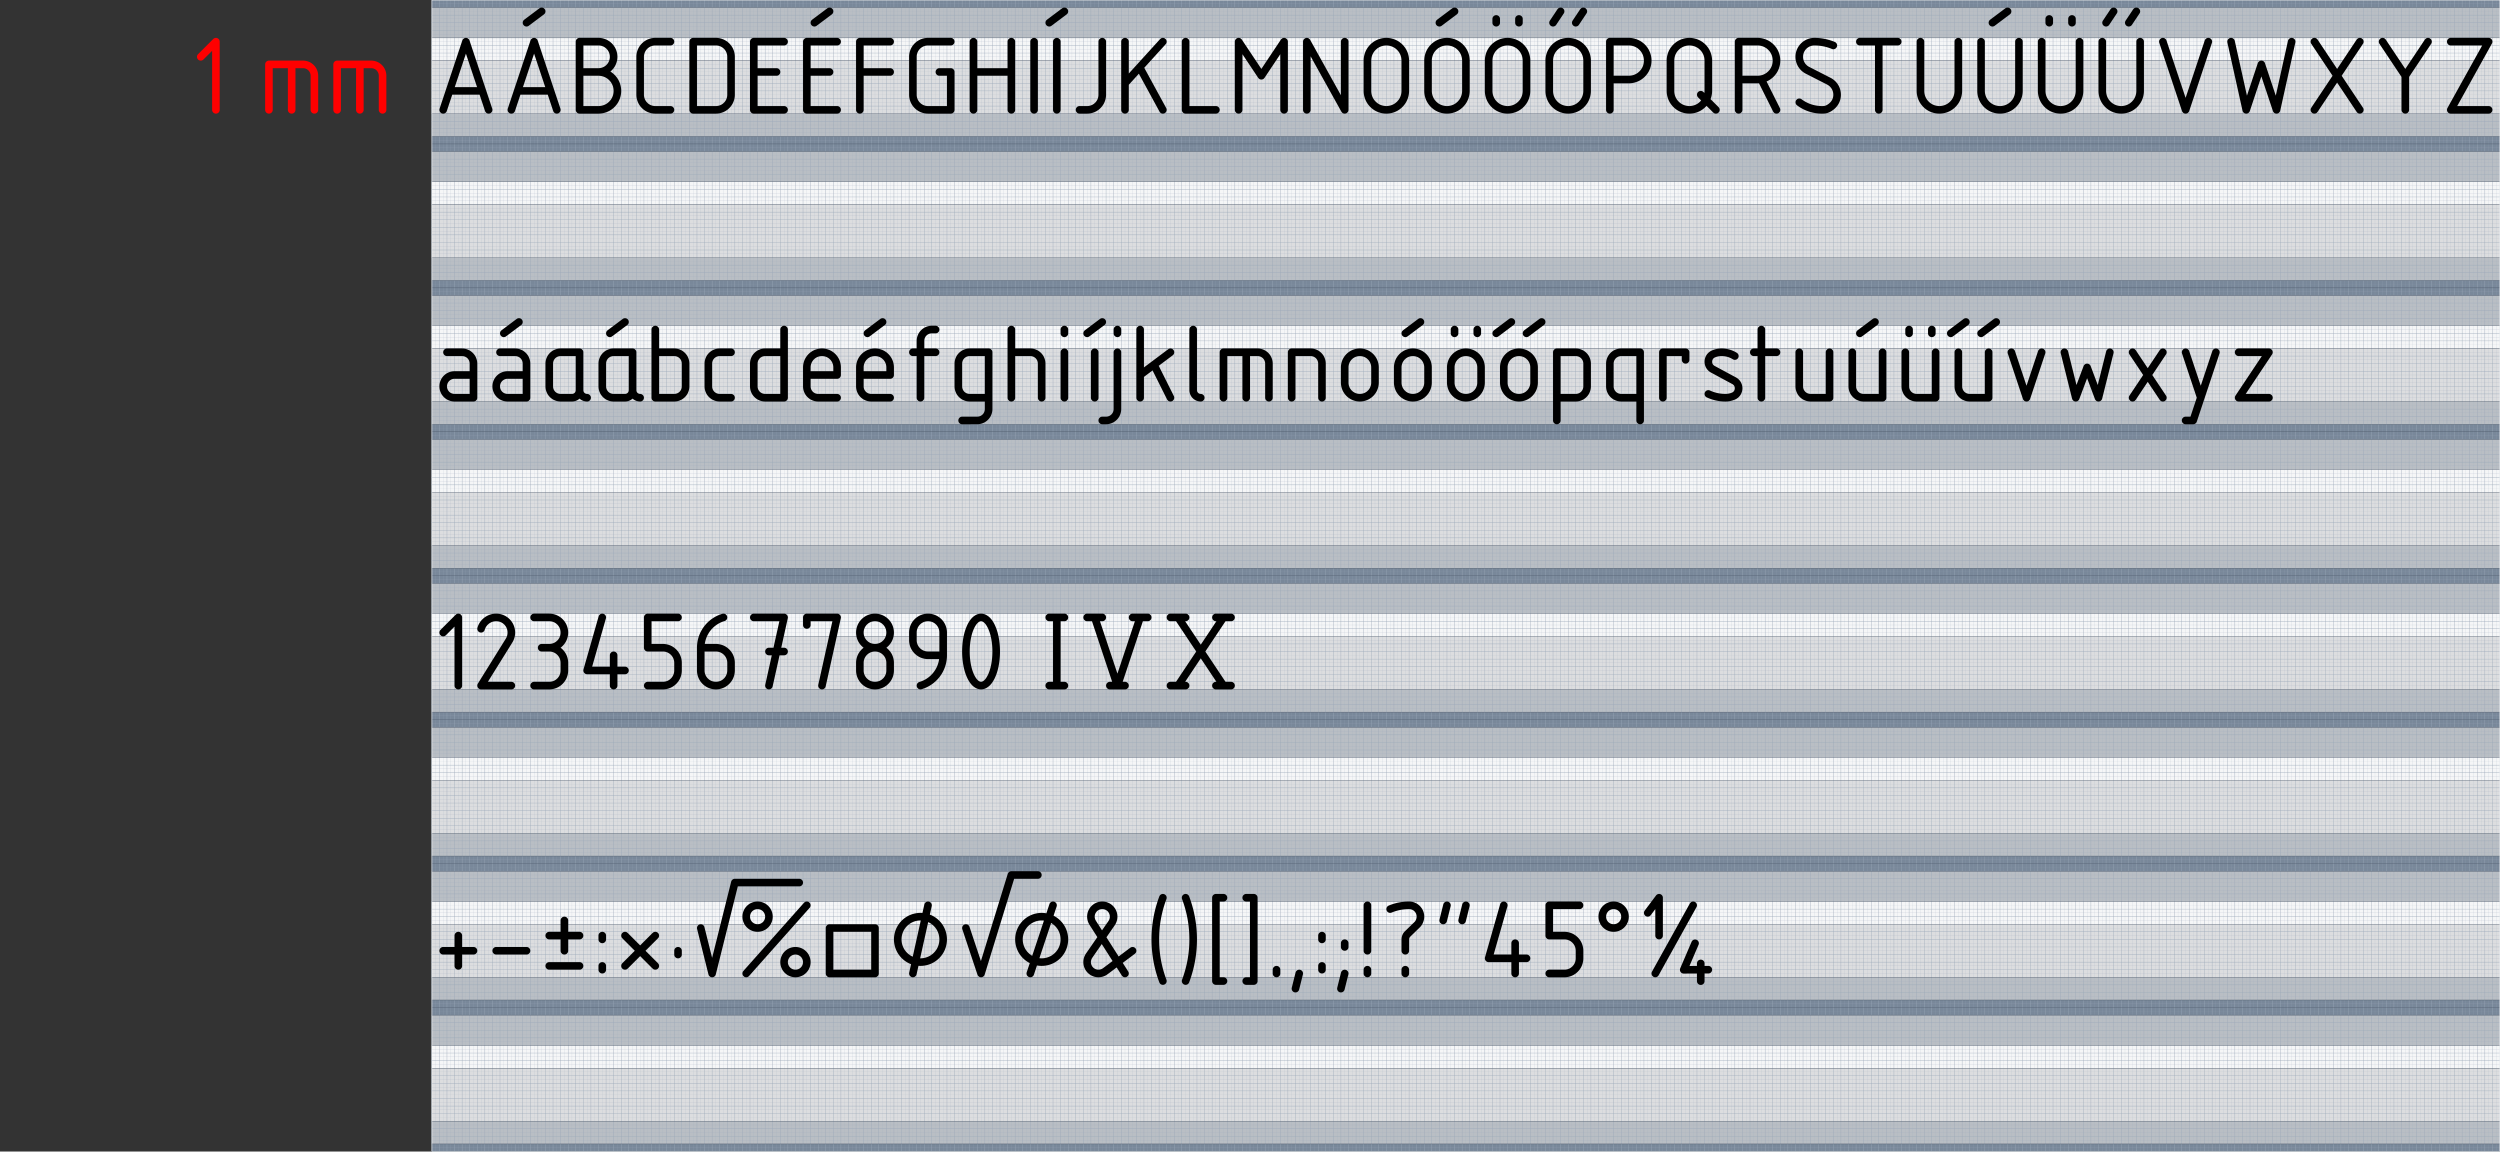 <?xml version="1.0"?>
<svg xmlns="http://www.w3.org/2000/svg" width="1169.291" height="538.583" viewBox="0 0 1169.291 538.583">
  <rect x="0" y="0" width="1169.291" height="538.583" fill="#333333" stroke="none"/>
  <defs>
    <clipPath clipPathUnits="userSpaceOnUse" id="a">
      <path style="marker:none" d="M0-9719.289l19346.457-.003V1052.362H0z" color="#000" fill="#79889a" stroke-width="0" overflow="visible"/>
    </clipPath>
  </defs>
  <g clip-path="url(#a)" transform="matrix(.05 0 0 .05 201.968 485.965)">
    <path d="M0-9719.289l19346.457-.003V1052.362H0z" style="marker:none" color="#000" fill="#79889a" stroke="#fff" stroke-width="35.433" overflow="visible"/>
    <g color="#000">
      <g fill="#79889a">
        <path d="M19346.457 1052.362H0V-294.094h19346.457zM19346.457-8372.833H0v-1346.456h19346.457zM19346.457-7026.377H0v-1346.456h19346.457zM19346.457-5679.921H0v-1346.456h19346.457zM19346.457-4333.465H0v-1346.456h19346.457zM19346.457-2987.01H0v-1346.455h19346.457zM19346.457-1640.55H0v-1346.455h19346.457zM19346.457-294.094H0v-1346.455h19346.457z" style="marker:none" overflow="visible"/>
      </g>
      <g style="marker:none" fill="#b9bec4" stroke-width="3.543">
        <path d="M19346.457 981.497H0V-223.228h19346.457zM19346.457-8443.698H0v-1204.725h19346.457zM19346.457-7097.242H0v-1204.725h19346.457zM19346.457-5750.786H0v-1204.725h19346.457zM19346.457-4404.33H0v-1204.725h19346.457zM19346.457-3057.874H0V-4262.6h19346.457zM19346.457-1711.414H0V-2916.14h19346.457zM19346.457-364.958H0v-1204.726h19346.457z" style="marker:none" overflow="visible"/>
      </g>
      <g fill="#f5f6f7">
        <path d="M19346.457 272.834L0 272.835V60.237l19346.457-.001zM19346.457-9152.36H0v-212.598h19346.457zM19346.457-7805.905H0v-212.597l19346.457-.001zM19346.457-6459.45L0-6459.447v-212.598l19346.457-.001zM19346.457-5112.993H0v-212.597l19346.457-.001zM19346.457-3766.538L0-3766.537v-212.598h19346.457zM19346.457-2420.077H0v-212.597l19346.457-.001zM19346.457-1073.622L0-1073.62v-212.598h19346.457z" style="marker:none" overflow="visible"/>
      </g>
      <g fill="#dcdddf">
        <path style="marker:none" d="M19346.457 768.897H0V272.836l19346.457-.001zM19346.457-8656.298H0v-496.062h19346.457zM19346.457-7309.842H0v-496.062l19346.457-.001zM19346.457-5963.387L0-5963.385v-496.063l19346.457-.001zM19346.457-4616.93H0v-496.062l19346.457-.001zM19346.457-3270.475L0-3270.474v-496.063h19346.457zM19346.457-1924.015L0-1924.014v-496.062l19346.457-.001zM19346.457-577.559L0-577.558v-496.063h19346.457z" overflow="visible"/>
      </g>
    </g>
    <g fill="none" stroke-linecap="round" stroke-linejoin="round">
      <g style="marker:none" color="#000" stroke="#9aa8b8" stroke-width="1.063">
        <g style="marker:none">
          <path d="M35.433 1052.362l-.002-10771.65M106.3 1052.362l-.003-10771.65M177.165 1052.362l-.002-10771.65M248.032 1052.362l-.002-10771.65M318.898 1052.362l-.002-10771.65M389.764 1052.362l-.002-10771.65M460.63 1052.362l-.002-10771.65M531.496 1052.362l-.002-10771.65M602.362 1052.362l-.002-10771.65M673.228 1052.362l-.002-10771.65M744.094 1052.362l-.002-10771.65M814.961 1052.362l-.002-10771.65M885.827 1052.362l-.002-10771.65M956.693 1052.362l-.002-10771.65M1027.56 1052.362l-.003-10771.65M1098.426 1052.362l-.002-10771.65M1169.292 1052.362l-.002-10771.65M1240.158 1052.362l-.002-10771.65M1311.024 1052.362l-.002-10771.65M1381.891 1052.362l-.002-10771.65M1452.757 1052.362l-.002-10771.65M1523.623 1052.362l-.002-10771.65M1594.49 1052.362l-.003-10771.65M1665.355 1052.362l-.002-10771.65M1736.221 1052.362l-.002-10771.65M1807.087 1052.362l-.002-10771.65M1877.953 1052.362l-.002-10771.65M1948.82 1052.362l-.002-10771.65M2019.686 1052.362l-.002-10771.65M2090.552 1052.362l-.002-10771.65M2161.418 1052.362l-.002-10771.65M2232.284 1052.362l-.002-10771.65M2303.15 1052.362l-.002-10771.65M2374.016 1052.362l-.002-10771.65M2444.882 1052.362l-.002-10771.65M2515.75 1052.362l-.003-10771.65M2586.615 1052.362l-.002-10771.65M2657.481 1052.362l-.002-10771.65M2728.347 1052.362l-.002-10771.65M2799.213 1052.362l-.002-10771.65M2870.08 1052.362l-.003-10771.65M2940.945 1052.362l-.002-10771.65M3011.811 1052.362l-.002-10771.65M3082.678 1052.362l-.002-10771.65M3153.544 1052.362l-.002-10771.65M3224.41 1052.362l-.002-10771.65M3295.276 1052.362l-.002-10771.65M3366.143 1052.362l-.002-10771.65M3437.01 1052.362l-.003-10771.65M3507.875 1052.362l-.002-10771.65M3578.741 1052.362l-.002-10771.65M3649.608 1052.362l-.002-10771.65M3720.474 1052.362l-.002-10771.65M3791.34 1052.362l-.002-10771.65M3862.206 1052.362l-.002-10771.65M3933.072 1052.362l-.002-10771.65M4003.938 1052.362l-.002-10771.65M4074.804 1052.362l-.002-10771.65M4145.67 1052.362l-.002-10771.65M4216.537 1052.362l-.002-10771.65M4287.403 1052.362l-.002-10771.65M4358.27 1052.362l-.003-10771.65M4429.135 1052.362l-.002-10771.65M4500.001 1052.362L4500-9719.288M4570.867 1052.362l-.002-10771.65M4641.733 1052.362l-.002-10771.65M4712.6 1052.362l-.003-10771.65M4783.466 1052.362l-.002-10771.65M4854.332 1052.362l-.002-10771.65M4925.198 1052.362l-.002-10771.65M4996.064 1052.362l-.002-10771.65M5066.93 1052.362l-.002-10771.65M5137.796 1052.362l-.002-10771.65M5208.662 1052.362l-.002-10771.65M5279.528 1052.362l-.002-10771.65M5350.395 1052.362l-.002-10771.65M5421.261 1052.362l-.002-10771.65M5492.127 1052.362l-.002-10771.65M5562.993 1052.362l-.002-10771.65M5633.86 1052.362l-.002-10771.65M5704.726 1052.362l-.002-10771.65M5775.592 1052.362l-.002-10771.65M5846.458 1052.362l-.002-10771.65M5917.325 1052.362l-.002-10771.65M5988.191 1052.362l-.002-10771.65M6059.057 1052.362l-.002-10771.65M6129.923 1052.362l-.002-10771.65M6200.79 1052.362l-.003-10771.65M6271.655 1052.362l-.002-10771.65M6342.521 1052.362l-.002-10771.65M6413.387 1052.362l-.002-10771.65M6484.254 1052.362l-.002-10771.65M6555.12 1052.362l-.002-10771.65M6625.986 1052.362l-.002-10771.65M6696.852 1052.362l-.002-10771.65M6767.718 1052.362l-.002-10771.65M6838.584 1052.362l-.002-10771.65M6909.45 1052.362l-.002-10771.65M6980.316 1052.362l-.002-10771.65M7051.183 1052.362l-.002-10771.65M7122.05 1052.362l-.003-10771.65M7192.915 1052.362l-.002-10771.65M7263.781 1052.362l-.002-10771.65M7334.647 1052.362l-.002-10771.65M7405.513 1052.362l-.002-10771.65M7476.38 1052.362l-.003-10771.65M7547.245 1052.362l-.002-10771.65M7618.112 1052.362l-.002-10771.65M7688.978 1052.362l-.002-10771.65M7759.844 1052.362l-.002-10771.65M7830.71 1052.362l-.002-10771.65M7901.577 1052.362l-.002-10771.65M7972.443 1052.362l-.002-10771.65M8043.31 1052.362l-.003-10771.65M8114.175 1052.362l-.002-10771.65M8185.042 1052.362l-.002-10771.65M8255.908 1052.362l-.002-10771.65M8326.774 1052.362l-.002-10771.65M8397.64 1052.362l-.002-10771.65M8468.506 1052.362l-.002-10771.65M8539.372 1052.362l-.002-10771.65M8610.238 1052.362l-.002-10771.65M8681.104 1052.362l-.002-10771.65M8751.971 1052.362l-.002-10771.65M8822.837 1052.362l-.002-10771.65M8893.703 1052.362l-.002-10771.65M8964.57 1052.362l-.003-10771.65M9035.436 1052.362l-.002-10771.65M9106.302 1052.362l-.002-10771.65M9177.168 1052.362l-.002-10771.65M9248.034 1052.362l-.002-10771.65M9318.901 1052.362l-.002-10771.65M9389.767 1052.362l-.002-10771.65M9460.633 1052.362l-.002-10771.65M9531.5 1052.362l-.003-10771.65M9602.365 1052.362l-.002-10771.65M9673.231 1052.362l-.002-10771.65M9744.097 1052.362l-.002-10771.65M9814.963 1052.362l-.002-10771.65M9885.83 1052.362l-.002-10771.65M9956.696 1052.362l-.002-10771.65M10027.562 1052.362l-.002-10771.65M10098.428 1052.362l-.002-10771.65M10169.295 1052.362l-.002-10771.65M10240.161 1052.362l-.002-10771.65M10311.027 1052.362l-.002-10771.65M10381.893 1052.362l-.002-10771.65M10452.76 1052.362l-.002-10771.65M10523.626 1052.362l-.002-10771.65M10594.492 1052.362l-.002-10771.65M10665.358 1052.362l-.002-10771.65M10736.224 1052.362l-.002-10771.65M10807.09 1052.362l-.002-10771.65M10877.956 1052.362l-.002-10771.65M10948.822 1052.362l-.002-10771.65M11019.69 1052.362l-.003-10771.65M11090.555 1052.362l-.002-10771.65M11161.421 1052.362l-.002-10771.65M11232.287 1052.362l-.002-10771.65M11303.153 1052.362l-.002-10771.65M11374.02 1052.362l-.003-10771.65M11444.885 1052.362l-.002-10771.65M11515.751 1052.362l-.002-10771.65M11586.618 1052.362l-.002-10771.65M11657.484 1052.362l-.002-10771.65M11728.35 1052.362l-.002-10771.65M11799.216 1052.362l-.002-10771.65M11870.082 1052.362l-.002-10771.65M11940.948 1052.362l-.002-10771.65M12011.814 1052.362l-.002-10771.65M12082.68 1052.362l-.002-10771.65M12153.547 1052.362l-.002-10771.65M12224.41 1052.362l-.002-10771.65M12295.275 1052.362l-.001-10771.65M12366.141 1052.362l-.001-10771.65M12437.008 1052.362l-.001-10771.65M12507.874 1052.362l-.001-10771.65M12578.74 1052.362l-.001-10771.65M12649.606 1052.362l-.001-10771.65M12720.472 1052.362l-.001-10771.65M12791.338 1052.362l-.001-10771.65M12862.204 1052.362l-.001-10771.65M12933.07 1052.362l-.001-10771.65M13003.937 1052.362l-.001-10771.65M13074.803 1052.362l-.001-10771.65M13145.67 1052.362l-.002-10771.65M13216.535 1052.362l-.001-10771.65M13287.402 1052.362l-.001-10771.65M13358.268 1052.362l-.001-10771.65M13429.134 1052.362l-.001-10771.65M13500 1052.362l-.001-10771.65M13570.867 1052.362l-.001-10771.65M13641.733 1052.362l-.001-10771.65M13712.6 1052.362l-.002-10771.65M13783.465 1052.362l-.001-10771.65M13854.331 1052.362l-.001-10771.65M13925.197 1052.362l-.001-10771.65M13996.063 1052.362l-.001-10771.65M14066.93 1052.362l-.002-10771.65M14137.796 1052.362l-.001-10771.65M14208.662 1052.362l-.001-10771.65M14279.528 1052.362l-.001-10771.65M14350.394 1052.362l-.001-10771.65M14421.26 1052.362l-.001-10771.65M14492.126 1052.362l-.001-10771.65M14562.992 1052.362l-.001-10771.65M14633.858 1052.362l-.001-10771.65M14704.725 1052.362l-.001-10771.65M14775.591 1052.362l-.001-10771.65M14846.457 1052.362l-.001-10771.65M14917.323 1052.362l-.001-10771.65M14988.19 1052.362l-.002-10771.65M15059.055 1052.362l-.001-10771.65M15129.921 1052.362l-.001-10771.65M15200.787 1052.362l-.001-10771.65M15271.654 1052.362l-.001-10771.65M15342.52 1052.362l-.001-10771.65M15413.386 1052.362l-.001-10771.65M15484.252 1052.362l-.001-10771.65M15555.12 1052.362l-.002-10771.65M15625.985 1052.362l-.001-10771.65M15696.851 1052.362l-.001-10771.65M15767.717 1052.362l-.001-10771.65M15838.584 1052.362l-.001-10771.65M15909.45 1052.362l-.001-10771.65M15980.316 1052.362l-.001-10771.65M16051.182 1052.362l-.001-10771.65M16122.048 1052.362l-.001-10771.65M16192.914 1052.362l-.001-10771.65M16263.78 1052.362l-.001-10771.65M16334.646 1052.362l-.001-10771.65M16405.513 1052.362l-.001-10771.65M16476.38 1052.362l-.002-10771.65M16547.245 1052.362l-.001-10771.65M16618.111 1052.362l-.001-10771.65M16688.977 1052.362l-.001-10771.65M16759.843 1052.362l-.001-10771.65M16830.71 1052.362l-.002-10771.65M16901.575 1052.362l-.001-10771.65M16972.442 1052.362l-.001-10771.65M17043.308 1052.362l-.001-10771.65M17114.174 1052.362l-.001-10771.65M17185.04 1052.362l-.001-10771.65M17255.906 1052.362l-.001-10771.65M17326.772 1052.362l-.001-10771.65M17397.638 1052.362l-.001-10771.65M17468.504 1052.362l-.001-10771.65M17539.371 1052.362l-.001-10771.65M17610.237 1052.362l-.001-10771.65M17681.103 1052.362l-.001-10771.65M17751.97 1052.362l-.002-10771.65M17822.836 1052.362l-.001-10771.65M17893.702 1052.362l-.001-10771.65M17964.568 1052.362l-.001-10771.65M18035.434 1052.362l-.001-10771.65M18106.301 1052.362l-.001-10771.65M18177.167 1052.362l-.001-10771.65M18248.033 1052.362l-.001-10771.65M18318.9 1052.362l-.002-10771.65M18389.765 1052.362l-.001-10771.65M18460.631 1052.362l-.001-10771.65M18531.497 1052.362l-.001-10771.65M18602.363 1052.362l-.001-10771.65M18673.23 1052.362l-.001-10771.65M18744.096 1052.362l-.001-10771.65M18814.962 1052.362l-.001-10771.65M18885.828 1052.362l-.001-10771.65M18956.694 1052.362l-.001-10771.65M19027.56 1052.362l-.001-10771.65M19098.426 1052.362l-.001-10771.65M19169.292 1052.362l-.001-10771.65M19240.16 1052.362l-.002-10771.65M19311.025 1052.362l-.001-10771.65" style="marker:none" overflow="visible"/>
        </g>
        <g style="marker:none" stroke-width="3.543">
          <path d="M0 1052.362l-.002-10771.65M70.866 1052.362l-.002-10771.65M141.732 1052.362l-.002-10771.65M212.598 1052.362l-.002-10771.65M283.465 1052.362l-.002-10771.65M354.331 1052.362l-.002-10771.65M425.197 1052.362l-.002-10771.65M496.063 1052.362l-.002-10771.65M566.93 1052.362l-.003-10771.65M637.795 1052.362l-.002-10771.65M708.661 1052.362l-.002-10771.65M779.527 1052.362l-.002-10771.65M850.394 1052.362l-.002-10771.65M921.26 1052.362l-.002-10771.65M992.126 1052.362l-.002-10771.65M1062.992 1052.362l-.002-10771.65M1133.86 1052.362l-.003-10771.65M1204.725 1052.362l-.002-10771.65M1275.591 1052.362l-.002-10771.65M1346.457 1052.362l-.002-10771.65M1417.324 1052.362l-.002-10771.65M1488.19 1052.362l-.002-10771.65M1559.056 1052.362l-.002-10771.65M1629.922 1052.362l-.002-10771.65M1700.788 1052.362l-.002-10771.65M1771.654 1052.362l-.002-10771.65M1842.52 1052.362l-.002-10771.65M1913.386 1052.362l-.002-10771.65M1984.253 1052.362l-.002-10771.65M2055.12 1052.362l-.003-10771.65M2125.985 1052.362l-.002-10771.65M2196.851 1052.362l-.002-10771.65M2267.717 1052.362l-.002-10771.65M2338.583 1052.362l-.002-10771.65M2409.45 1052.362l-.003-10771.65M2480.315 1052.362l-.002-10771.65M2551.182 1052.362l-.002-10771.65M2622.048 1052.362l-.002-10771.65M2692.914 1052.362l-.002-10771.65M2763.78 1052.362l-.002-10771.65M2834.646 1052.362l-.002-10771.65M2905.512 1052.362l-.002-10771.65M2976.378 1052.362l-.002-10771.65M3047.244 1052.362l-.002-10771.65M3118.111 1052.362l-.002-10771.65M3188.977 1052.362l-.002-10771.65M3259.843 1052.362l-.002-10771.65M3330.71 1052.362l-.003-10771.65M3401.576 1052.362l-.002-10771.65M3472.442 1052.362l-.002-10771.65M3543.308 1052.362l-.002-10771.65M3614.174 1052.362l-.002-10771.65M3685.041 1052.362l-.002-10771.65M3755.907 1052.362l-.002-10771.65M3826.773 1052.362l-.002-10771.65M3897.64 1052.362l-.003-10771.65M3968.505 1052.362l-.002-10771.65M4039.371 1052.362l-.002-10771.65M4110.237 1052.362l-.002-10771.65M4181.103 1052.362l-.002-10771.65M4251.97 1052.362l-.002-10771.65M4322.836 1052.362l-.002-10771.65M4393.702 1052.362l-.002-10771.65M4464.568 1052.362l-.002-10771.65M4535.434 1052.362l-.002-10771.65M4606.3 1052.362l-.002-10771.65M4677.166 1052.362l-.002-10771.65M4748.032 1052.362l-.002-10771.65M4818.9 1052.362l-.003-10771.65M4889.765 1052.362l-.002-10771.65M4960.631 1052.362l-.002-10771.65M5031.497 1052.362l-.002-10771.65M5102.363 1052.362l-.002-10771.65M5173.23 1052.362l-.003-10771.65M5244.095 1052.362l-.002-10771.65M5314.961 1052.362l-.002-10771.65M5385.828 1052.362l-.002-10771.65M5456.694 1052.362l-.002-10771.65M5527.56 1052.362l-.002-10771.65M5598.426 1052.362l-.002-10771.65M5669.293 1052.362l-.002-10771.65M5740.16 1052.362l-.003-10771.65M5811.025 1052.362l-.002-10771.65M5881.891 1052.362l-.002-10771.65M5952.758 1052.362l-.002-10771.65M6023.624 1052.362l-.002-10771.65M6094.49 1052.362l-.002-10771.65M6165.356 1052.362l-.002-10771.65M6236.222 1052.362l-.002-10771.65M6307.088 1052.362l-.002-10771.65M6377.954 1052.362l-.002-10771.65M6448.82 1052.362l-.002-10771.65M6519.687 1052.362l-.002-10771.65M6590.553 1052.362l-.002-10771.65M6661.42 1052.362l-.003-10771.65M6732.285 1052.362l-.002-10771.65M6803.151 1052.362l-.002-10771.65M6874.017 1052.362l-.002-10771.65M6944.883 1052.362l-.002-10771.65M7015.75 1052.362l-.003-10771.65M7086.616 1052.362l-.002-10771.65M7157.482 1052.362l-.002-10771.65M7228.348 1052.362l-.002-10771.65M7299.214 1052.362l-.002-10771.65M7370.08 1052.362l-.002-10771.65M7440.946 1052.362l-.002-10771.65M7511.812 1052.362l-.002-10771.65M7582.678 1052.362l-.002-10771.65M7653.545 1052.362l-.002-10771.65M7724.411 1052.362l-.002-10771.65M7795.277 1052.362l-.002-10771.65M7866.143 1052.362l-.002-10771.65M7937.01 1052.362l-.002-10771.65M8007.876 1052.362l-.002-10771.65M8078.742 1052.362l-.002-10771.65M8149.608 1052.362l-.002-10771.65M8220.475 1052.362l-.002-10771.65M8291.341 1052.362l-.002-10771.65M8362.207 1052.362l-.002-10771.65M8433.073 1052.362l-.002-10771.65M8503.94 1052.362l-.003-10771.65M8574.805 1052.362l-.002-10771.65M8645.671 1052.362l-.002-10771.65M8716.537 1052.362l-.002-10771.65M8787.404 1052.362l-.002-10771.65M8858.27 1052.362l-.002-10771.65M8929.136 1052.362l-.002-10771.65M9000.002 1052.362L9000-9719.288M9070.87 1052.362l-.003-10771.65M9141.735 1052.362l-.002-10771.65M9212.601 1052.362l-.002-10771.65M9283.467 1052.362l-.002-10771.65M9354.334 1052.362l-.002-10771.65M9425.2 1052.362l-.002-10771.65M9496.066 1052.362l-.002-10771.65M9566.932 1052.362l-.002-10771.65M9637.798 1052.362l-.002-10771.65M9708.664 1052.362l-.002-10771.65M9779.53 1052.362l-.002-10771.65M9850.396 1052.362l-.002-10771.65M9921.263 1052.362l-.002-10771.65M9992.13 1052.362l-.003-10771.65M10062.995 1052.362l-.002-10771.65M10133.861 1052.362l-.002-10771.65M10204.728 1052.362l-.002-10771.65M10275.594 1052.362l-.002-10771.65M10346.46 1052.362l-.002-10771.65M10417.326 1052.362l-.002-10771.65M10488.193 1052.362l-.002-10771.65M10559.06 1052.362l-.003-10771.65M10629.925 1052.362l-.002-10771.65M10700.791 1052.362l-.002-10771.65M10771.657 1052.362l-.002-10771.65M10842.523 1052.362l-.002-10771.65M10913.39 1052.362l-.003-10771.65M10984.255 1052.362l-.002-10771.65M11055.122 1052.362l-.002-10771.65M11125.988 1052.362l-.002-10771.65M11196.854 1052.362l-.002-10771.65M11267.72 1052.362l-.002-10771.65M11338.586 1052.362l-.002-10771.65M11409.452 1052.362l-.002-10771.65M11480.318 1052.362l-.002-10771.65M11551.184 1052.362l-.002-10771.65M11622.051 1052.362l-.002-10771.65M11692.917 1052.362l-.002-10771.65M11763.783 1052.362l-.002-10771.65M11834.65 1052.362l-.003-10771.65M11905.515 1052.362l-.002-10771.65M11976.381 1052.362l-.002-10771.65M12047.247 1052.362l-.002-10771.65M12118.113 1052.362l-.002-10771.65M12188.98 1052.362l-.002-10771.65M12259.842 1052.362l-.001-10771.65M12330.708 1052.362l-.001-10771.65M12401.574 1052.362l-.001-10771.65M12472.441 1052.362l-.001-10771.65M12543.307 1052.362l-.001-10771.65M12614.173 1052.362l-.001-10771.65M12685.04 1052.362l-.002-10771.65M12755.905 1052.362l-.001-10771.65M12826.771 1052.362l-.001-10771.65M12897.637 1052.362l-.001-10771.65M12968.503 1052.362l-.001-10771.65M13039.37 1052.362l-.001-10771.65M13110.236 1052.362l-.001-10771.65M13181.102 1052.362l-.001-10771.65M13251.968 1052.362l-.001-10771.65M13322.835 1052.362l-.001-10771.65M13393.701 1052.362l-.001-10771.65M13464.567 1052.362l-.001-10771.65M13535.433 1052.362l-.001-10771.65M13606.3 1052.362l-.001-10771.65M13677.166 1052.362l-.001-10771.65M13748.032 1052.362l-.001-10771.65M13818.898 1052.362l-.001-10771.65M13889.764 1052.362l-.001-10771.65M13960.63 1052.362l-.001-10771.65M14031.496 1052.362l-.001-10771.65M14102.362 1052.362l-.001-10771.65M14173.23 1052.362l-.002-10771.65M14244.095 1052.362l-.001-10771.65M14314.961 1052.362l-.001-10771.65M14385.827 1052.362l-.001-10771.65M14456.693 1052.362l-.001-10771.65M14527.56 1052.362l-.002-10771.65M14598.425 1052.362l-.001-10771.65M14669.291 1052.362l-.001-10771.65M14740.158 1052.362l-.001-10771.65M14811.024 1052.362l-.001-10771.65M14881.89 1052.362l-.001-10771.65M14952.756 1052.362l-.001-10771.65M15023.622 1052.362l-.001-10771.65M15094.488 1052.362l-.001-10771.65M15165.354 1052.362l-.001-10771.65M15236.22 1052.362l-.001-10771.65M15307.087 1052.362l-.001-10771.65M15377.953 1052.362l-.001-10771.65M15448.82 1052.362l-.002-10771.65M15519.685 1052.362l-.001-10771.65M15590.552 1052.362l-.001-10771.65M15661.418 1052.362l-.001-10771.65M15732.284 1052.362l-.001-10771.65M15803.15 1052.362l-.001-10771.65M15874.017 1052.362l-.001-10771.65M15944.883 1052.362l-.001-10771.65M16015.75 1052.362l-.002-10771.65M16086.615 1052.362l-.001-10771.65M16157.481 1052.362l-.001-10771.65M16228.347 1052.362l-.001-10771.65M16299.213 1052.362l-.001-10771.65M16370.08 1052.362l-.002-10771.65M16440.946 1052.362l-.001-10771.65M16511.812 1052.362l-.001-10771.65M16582.678 1052.362l-.001-10771.65M16653.544 1052.362l-.001-10771.65M16724.41 1052.362l-.001-10771.65M16795.276 1052.362l-.001-10771.65M16866.142 1052.362l-.001-10771.65M16937.008 1052.362l-.001-10771.65M17007.875 1052.362l-.001-10771.65M17078.741 1052.362l-.001-10771.65M17149.607 1052.362l-.001-10771.65M17220.473 1052.362l-.001-10771.65M17291.34 1052.362l-.002-10771.65M17362.205 1052.362l-.001-10771.65M17433.071 1052.362l-.001-10771.65M17503.937 1052.362l-.001-10771.65M17574.804 1052.362l-.001-10771.65M17645.67 1052.362l-.001-10771.65M17716.536 1052.362l-.001-10771.65M17787.402 1052.362l-.001-10771.65M17858.27 1052.362l-.002-10771.65M17929.135 1052.362l-.001-10771.65M18000.001 1052.362l-.001-10771.65M18070.867 1052.362l-.001-10771.65M18141.734 1052.362l-.001-10771.65M18212.6 1052.362l-.001-10771.65M18283.466 1052.362l-.001-10771.65M18354.332 1052.362l-.001-10771.65M18425.198 1052.362l-.001-10771.65M18496.064 1052.362l-.001-10771.65M18566.93 1052.362l-.001-10771.65M18637.796 1052.362l-.001-10771.65M18708.663 1052.362l-.001-10771.65M18779.53 1052.362l-.002-10771.65M18850.395 1052.362l-.001-10771.65M18921.261 1052.362l-.001-10771.65M18992.127 1052.362l-.001-10771.65M19062.993 1052.362l-.001-10771.65M19133.86 1052.362l-.002-10771.65M19204.725 1052.362l-.001-10771.65M19275.592 1052.362l-.001-10771.65M19346.458 1052.362l-.001-10771.65" style="marker:none" overflow="visible"/>
        </g>
      </g>
      <g stroke="#4a5869" stroke-width="3.543" color="#000">
        <path style="marker:none" d="M0 60.233h19346.457M0 272.832h19346.457M0 768.895h19346.457M0-9364.962h19346.457M0-9152.363h19346.457M0-8656.3h19346.457M0-8018.506h19346.457M0-7805.907h19346.457M0-7309.844h19346.457M0-6672.05h19346.457M0-6459.451h19346.457M0-5963.389h19346.457M0-5325.595h19346.457M0-5112.996h19346.457M0-4616.933h19346.457M0-3979.139h19346.457M0-3766.54h19346.457M0-3270.477h19346.457M0-2632.679h19346.457M0-2420.08h19346.457M0-1924.017h19346.457M0-1286.223h19346.457M0-1073.624h19346.457M0-577.56h19346.457" overflow="visible"/>
      </g>
      <g color="#000" stroke="#9aa8b8" stroke-width="3.543">
        <path d="M0-152.365h19346.457M0-81.5l19346.457.001M0-10.633h19346.457M0 131.099h19346.457M0 201.965h19346.457M0 343.698h19346.457M0 414.564h19346.457M0 485.43h19346.457M0 556.297h19346.457M0 627.163h19346.457M0 698.029h19346.457M0 839.762h19346.457M0 910.628h19346.457M0-9577.56h19346.457M0-9506.694h19346.457M0-9435.828h19346.457M0-9294.096h19346.457M0-9223.23h19346.457M0-9081.497h19346.457M0-9010.63h19346.457M0-8939.765h19346.457M0-8868.898h19346.457M0-8798.032h19346.457M0-8727.166h19346.457M0-8585.433h19346.457M0-8514.567h19346.457M0-8231.104h19346.457M0-8160.238h19346.457M0-8089.372h19346.457M0-7947.64h19346.457M0-7876.774h19346.457M0-7735.041h19346.457M0-7664.175h19346.457M0-7593.31h19346.457M0-7522.442h19346.457M0-7451.576h19346.457M0-7380.71h19346.457M0-7238.977h19346.457M0-7168.111h19346.457M0-6884.648h19346.457M0-6813.782h19346.457M0-6742.916h19346.457M0-6601.184h19346.457M0-6530.319h19346.457M0-6388.586h19346.457M0-6317.72h19346.457M0-6246.854h19346.457M0-6175.986h19346.457M0-6105.12h19346.457M0-6034.254h19346.457M0-5892.521h19346.457M0-5821.656h19346.457M0-5538.192h19346.457M0-5467.327h19346.457M0-5396.46h19346.457M0-5254.729h19346.457M0-5183.863h19346.457M0-5042.13h19346.457M0-4971.264h19346.457M0-4900.398h19346.457M0-4829.53h19346.457M0-4758.665h19346.457M0-4687.799h19346.457M0-4546.066h19346.457M0-4475.2h19346.457M0-4191.737h19346.457M0-4120.87h19346.457M0-4050.005h19346.457M0-3908.273h19346.457M0-3837.407h19346.457M0-3695.674h19346.457M0-3624.808h19346.457M0-3553.942h19346.457M0-3483.075h19346.457M0-3412.209h19346.457M0-3341.343h19346.457M0-3199.61h19346.457M0-3128.744h19346.457M0-2845.276h19346.457M0-2774.41h19346.457M0-2703.544h19346.457M0-2561.812h19346.457M0-2490.947h19346.457M0-2349.214h19346.457M0-2278.347h19346.457M0-2207.482h19346.457M0-2136.614h19346.457M0-2065.749h19346.457M0-1994.882h19346.457M0-1853.15h19346.457M0-1782.284h19346.457M0-1498.82h19346.457M0-1427.955h19346.457M0-1357.089h19346.457M0-1215.357h19346.457M0-1144.49h19346.457M0-1002.758h19346.457M0-931.892h19346.457M0-861.026h19346.457M0-790.159h19346.457M0-719.293h19346.457M0-648.427h19346.457M0-506.694h19346.457M0-435.828h19346.457" style="marker:none" overflow="visible"/>
      </g>
      <g style="marker:none" color="#000" stroke="#4a5869" stroke-width="3.543">
        <path d="M0-223.231h19346.457M0 981.494h19346.457M0-9648.426h19346.457M0-8443.7h19346.457M0-8301.97h19346.457M0-7097.245h19346.457M0-6955.514h19346.457M0-5750.79h19346.457M0-5609.059h19346.457M0-4404.334h19346.457M0-4262.603h19346.457M0-3057.878h19346.457M0-2916.142h19346.457M0-1711.417h19346.457M0-1569.687h19346.457M0-364.962h19346.457" style="marker:none" overflow="visible"/>
      </g>
      <g stroke="#9aa8b8" stroke-width="1.063" color="#000">
        <path d="M0-258.664h19346.457M0-187.798h19346.457M0-116.932h19346.457M0-46.066h19346.457M0 24.8h19346.457M0 95.666h19346.457M0 166.532h19346.457M0 237.398h19346.457M0 308.265h19346.457M0 379.13h19346.457M0 449.997h19346.457M0 520.863h19346.457M0 591.73h19346.457M0 662.596h19346.457M0 733.462h19346.457M0 804.328h19346.457M0 875.195h19346.457M0 946.06h19346.457M0 1016.927h19346.457M0-9683.859h19346.457M0-9612.993h19346.457M0-9542.127h19346.457M0-9471.261h19346.457M0-9400.395h19346.457M0-9329.53h19346.457M0-9258.663h19346.457M0-9187.797h19346.457M0-9116.93h19346.457M0-9046.064h19346.457M0-8975.198h19346.457M0-8904.332h19346.457M0-8833.465h19346.457M0-8762.6h19346.457M0-8691.733h19346.457M0-8620.867h19346.457M0-8550h19346.457M0-8479.134h19346.457M0-8408.268h19346.457M0-8337.403h19346.457M0-8266.537h19346.457M0-8195.671h19346.457M0-8124.805h19346.457M0-8053.94h19346.457M0-7983.074h19346.457M0-7912.207h19346.457M0-7841.342h19346.457M0-7770.474h19346.457M0-7699.609h19346.457M0-7628.742h19346.457M0-7557.877h19346.457M0-7487.01h19346.457M0-7416.144h19346.457M0-7345.277h19346.457M0-7274.412h19346.457M0-7203.544h19346.457M0-7132.679h19346.457M0-7061.812h19346.457M0-6990.947h19346.457M0-6920.082h19346.457M0-6849.215h19346.457M0-6778.35h19346.457M0-6707.484h19346.457M0-6636.618h19346.457M0-6565.752h19346.457M0-6494.886h19346.457M0-6424.019h19346.457M0-6353.153h19346.457M0-6282.287h19346.457M0-6211.42h19346.457M0-6140.554h19346.457M0-6069.688h19346.457M0-5998.822h19346.457M0-5927.956h19346.457M0-5857.089h19346.457M0-5786.223h19346.457M0-5715.357h19346.457M0-5644.491h19346.457M0-5573.626h19346.457M0-5502.76h19346.457M0-5431.894h19346.457M0-5361.028h19346.457M0-5290.162h19346.457M0-5219.296h19346.457M0-5148.43h19346.457M0-5077.563h19346.457M0-5006.697h19346.457M0-4935.83h19346.457M0-4864.965h19346.457M0-4794.098h19346.457M0-4723.232h19346.457M0-4652.366h19346.457M0-4581.5h19346.457M0-4510.633h19346.457M0-4439.767h19346.457M0-4368.9h19346.457M0-4298.036h19346.457M0-4227.17h19346.457M0-4156.304h19346.457M0-4085.438h19346.457M0-4014.572h19346.457M0-3943.706h19346.457M0-3872.84h19346.457M0-3801.974h19346.457M0-3731.107h19346.457M0-3660.241h19346.457M0-3589.375h19346.457M0-3518.51l19346.457.001M0-3447.642h19346.457M0-3376.776h19346.457M0-3305.91h19346.457M0-3235.044h19346.457M0-3164.177h19346.457M0-3093.311h19346.457M0-3022.445h19346.457M0-2951.575h19346.457M0-2880.71h19346.457M0-2809.843h19346.457M0-2738.978h19346.457M0-2668.112h19346.457M0-2597.246h19346.457M0-2526.38h19346.457M0-2455.514h19346.457M0-2384.647h19346.457M0-2313.78h19346.457M0-2242.915h19346.457M0-2172.049h19346.457M0-2101.182h19346.457M0-2030.316h19346.457M0-1959.45h19346.457M0-1888.584h19346.457M0-1817.717h19346.457M0-1746.85h19346.457M0-1675.985h19346.457M0-1605.12h19346.457M0-1534.254h19346.457M0-1463.388h19346.457M0-1392.522h19346.457M0-1321.656h19346.457M0-1250.79h19346.457M0-1179.924h19346.457M0-1109.058h19346.457M0-1038.19h19346.457M0-967.325h19346.457M0-896.459h19346.457M0-825.593h19346.457M0-754.726h19346.457M0-683.86h19346.457M0-612.994h19346.457M0-542.128h19346.457M0-471.26h19346.457M0-400.395h19346.457M0-329.529h19346.457" style="marker:none" overflow="visible"/>
      </g>
      <g stroke="#4a5869" stroke-width="3.543">
        <path style="marker:none" d="M0-294.094h19346.457M0-8372.833h19346.457M0-7026.377h19346.457M0-5679.921h19346.457M0-4333.465h19346.457M0-2987.005h19346.457M0-1640.55h19346.457M0-9719.291h19346.457M0 1052.363h19346.457" color="#000" overflow="visible"/>
      </g>
    </g>
    <path style="marker:none" d="M0-9719.289l19346.457-.003V1052.362H0z" color="#000" fill="none" stroke="#fff" stroke-width="7.087" overflow="visible"/>
  </g>
  <g color="#000" fill="none" stroke="#000" stroke-width="70.866" stroke-linecap="round" stroke-linejoin="round">
    <path d="M225 42.52h-14.173m17.716 8.858l-10.63-31.89-10.63 31.89M253.346 5.315l-7.086 5.315m10.63 31.89h-14.174m17.717 8.858l-10.63-31.89-10.63 31.89M271.949 33.662h7.972c1.529 0 3.106.422 4.43 1.186a9.007 9.007 0 013.242 3.243 9.007 9.007 0 011.187 4.429 9.007 9.007 0 01-1.187 4.429 9.007 9.007 0 01-3.243 3.242 9.007 9.007 0 01-4.429 1.187h-8.858m0 0v-31.89h8.858c1.223 0 2.485.338 3.544.95a7.205 7.205 0 012.593 2.594c.612 1.059.95 2.32.95 3.543a7.205 7.205 0 01-.95 3.543 7.205 7.205 0 01-2.593 2.594 7.205 7.205 0 01-3.544.95M313.583 19.488h-7.087a7.205 7.205 0 00-3.543.95 7.205 7.205 0 00-2.594 2.594 7.205 7.205 0 00-.95 3.543v17.717c0 1.222.338 2.484.95 3.543a7.205 7.205 0 002.594 2.594c1.059.611 2.32.95 3.543.95h7.087M324.213 51.378h10.63a7.205 7.205 0 003.543-.95 7.205 7.205 0 002.594-2.593c.611-1.06.95-2.32.95-3.543V26.575a7.205 7.205 0 00-.95-3.543 7.205 7.205 0 00-2.594-2.594 7.205 7.205 0 00-3.544-.95h-10.63zM363.189 33.662h-9.744m13.287-14.174H352.56v31.89h14.173M387.992 5.315l-7.087 5.315m7.087 23.032h-9.744m13.287-14.174h-14.173v31.89h14.173M416.339 33.662H403.05m13.288-14.174h-14.174v31.89M444.685 19.488h-10.63a7.205 7.205 0 00-3.543.95 7.205 7.205 0 00-2.594 2.594 7.205 7.205 0 00-.95 3.543v17.717c0 1.222.339 2.484.95 3.543a7.205 7.205 0 002.594 2.594c1.059.611 2.32.95 3.543.95h10.63V33.661h-5.315M472.146 33.662H456.2m16.83-14.174v31.89m-17.716-31.89v31.89M483.661 19.488v31.89M497.835 5.315l-7.087 5.315m3.543 8.858v31.89M504.921 51.378h3.544a7.205 7.205 0 003.543-.95 7.205 7.205 0 002.594-2.593c.611-1.06.95-2.32.95-3.544V19.488M543.898 19.488L526.18 38.976m7.087-7.086l10.63 19.488m-17.717-31.89v31.89M554.528 19.488v31.89H568.7M600.59 51.378v-31.89l-10.63 15.945-10.63-15.945v31.89M628.937 19.488v31.89l-17.716-31.89v31.89M639.567 28.347c0-1.529.423-3.106 1.187-4.43a9.007 9.007 0 013.242-3.242 9.007 9.007 0 014.43-1.187c1.528 0 3.105.423 4.428 1.187a9.007 9.007 0 013.243 3.242 9.007 9.007 0 011.187 4.43V42.52a9.007 9.007 0 01-1.187 4.429 9.007 9.007 0 01-3.243 3.242 9.007 9.007 0 01-4.429 1.187 9.007 9.007 0 01-4.429-1.187 9.007 9.007 0 01-3.242-3.242 9.007 9.007 0 01-1.187-4.43zM752.953 51.378v-31.89h8.858c1.529 0 3.106.423 4.43 1.187a9.007 9.007 0 013.242 3.242 9.007 9.007 0 011.186 4.43 9.007 9.007 0 01-1.186 4.429 9.007 9.007 0 01-3.243 3.242 9.007 9.007 0 01-4.429 1.187h-7.972M680.315 5.315l-7.087 5.315m-5.315 17.717c0-1.529.423-3.106 1.187-4.43a9.007 9.007 0 013.243-3.242 9.007 9.007 0 014.429-1.187c1.528 0 3.105.423 4.429 1.187a9.007 9.007 0 013.242 3.242 9.007 9.007 0 011.187 4.43V42.52a9.007 9.007 0 01-1.187 4.429 9.007 9.007 0 01-3.242 3.242 9.007 9.007 0 01-4.43 1.187 9.007 9.007 0 01-4.428-1.187 9.007 9.007 0 01-3.243-3.242 9.007 9.007 0 01-1.186-4.43zM710.433 8.858v1.772m-10.63-1.772v1.772m-3.543 17.717c0-1.529.422-3.106 1.187-4.43a9.007 9.007 0 013.242-3.242 9.007 9.007 0 014.43-1.187c1.528 0 3.105.423 4.428 1.187a9.007 9.007 0 013.243 3.242 9.007 9.007 0 011.187 4.43V42.52a9.007 9.007 0 01-1.187 4.429 9.007 9.007 0 01-3.243 3.242 9.007 9.007 0 01-4.429 1.187 9.007 9.007 0 01-4.429-1.187 9.007 9.007 0 01-3.242-3.242 9.007 9.007 0 01-1.187-4.43zM740.551 5.315l-3.543 5.315m-7.087-5.315l-3.543 5.315m-1.772 17.717c0-1.529.423-3.106 1.187-4.43a9.007 9.007 0 013.243-3.242 9.007 9.007 0 014.429-1.187c1.528 0 3.105.423 4.429 1.187a9.007 9.007 0 013.242 3.242 9.007 9.007 0 011.187 4.43V42.52a9.007 9.007 0 01-1.187 4.429 9.007 9.007 0 01-3.242 3.242 9.007 9.007 0 01-4.43 1.187 9.007 9.007 0 01-4.428-1.187 9.007 9.007 0 01-3.243-3.242 9.007 9.007 0 01-1.187-4.43zM802.56 51.378l-7.087-7.086m-14.174-15.945c0-1.529.423-3.106 1.187-4.43a9.007 9.007 0 013.242-3.242 9.007 9.007 0 014.43-1.187c1.528 0 3.105.423 4.429 1.187a9.007 9.007 0 013.242 3.242 9.007 9.007 0 011.187 4.43V42.52a9.007 9.007 0 01-1.187 4.429 9.007 9.007 0 01-3.242 3.242 9.007 9.007 0 01-4.43 1.187 9.007 9.007 0 01-4.428-1.187 9.007 9.007 0 01-3.243-3.242 9.007 9.007 0 01-1.187-4.43zM823.819 37.205l7.086 14.173m-17.716 0v-31.89h8.858c1.529 0 3.106.423 4.43 1.187a9.007 9.007 0 013.242 3.242 9.007 9.007 0 011.186 4.43 9.007 9.007 0 01-1.186 4.429 9.007 9.007 0 01-3.243 3.242 9.007 9.007 0 01-4.429 1.187h-7.972M915.945 19.488V42.52a9.007 9.007 0 01-1.187 4.429 9.007 9.007 0 01-3.242 3.242 9.007 9.007 0 01-4.43 1.187 9.007 9.007 0 01-4.429-1.187 9.007 9.007 0 01-3.242-3.242 9.007 9.007 0 01-1.187-4.43V19.49M938.976 5.315l-7.086 5.315m12.401 8.858V42.52a9.007 9.007 0 01-1.186 4.429 9.007 9.007 0 01-3.243 3.242 9.007 9.007 0 01-4.429 1.187 9.007 9.007 0 01-4.429-1.187 9.007 9.007 0 01-3.242-3.242 9.007 9.007 0 01-1.187-4.43V19.49M969.095 8.858v1.772m-10.63-1.772v1.772m14.173 8.858V42.52a9.007 9.007 0 01-1.187 4.429 9.007 9.007 0 01-3.242 3.242 9.007 9.007 0 01-4.43 1.187 9.007 9.007 0 01-4.429-1.187 9.007 9.007 0 01-3.242-3.242 9.007 9.007 0 01-1.187-4.43V19.49M999.213 5.315l-3.544 5.315m-7.086-5.315l-3.544 5.315m15.945 8.858V42.52a9.007 9.007 0 01-1.186 4.429 9.007 9.007 0 01-3.243 3.242 9.007 9.007 0 01-4.429 1.187 9.007 9.007 0 01-4.429-1.187 9.007 9.007 0 01-3.242-3.242 9.007 9.007 0 01-1.187-4.43V19.49M1043.504 19.488l7.087 31.89 7.086-21.26 7.087 21.26 7.086-31.89M1032.874 19.488l-10.63 31.89-10.63-31.89M1103.74 51.378l-21.26-31.89m21.26 0l-21.26 31.89M1125 35.433l-10.63-15.945m21.26 0L1125 35.433v15.945M887.598 19.488h-17.716m8.858 0v31.89M1146.26 19.488h17.716l-17.716 31.89h17.716M857.48 21.26a23.107 23.107 0 00-8.858-1.772 7.205 7.205 0 00-3.543.95 7.205 7.205 0 00-2.594 2.594 7.184 7.184 0 00-.95 3.543 7.174 7.174 0 00.95 3.543 7.043 7.043 0 002.92 2.77l9.981 5.091a7.22 7.22 0 012.916 2.77c.62 1.07.947 2.306.95 3.543a6.954 6.954 0 01-.95 3.543c-.628 1.062-1.55 1.934-2.593 2.594-.526.332-1.09.61-1.69.767-.602.158-1.229.182-1.85.182-3.092 0-6.18-.823-8.855-2.373a17.51 17.51 0 01-1.752-1.161M799.016 184.252a18.9 18.9 0 007.972 1.772c1.282 0 2.567-.251 3.748-.75a4.79 4.79 0 00.46-.227 3.857 3.857 0 001.459-1.46 4.042 4.042 0 00.534-1.992 4.02 4.02 0 00-.534-1.994 3.965 3.965 0 00-1.558-1.514l-9.99-5.387a3.965 3.965 0 01-1.557-1.514 4.02 4.02 0 01-.534-1.993c0-.696.189-1.39.534-1.993a3.857 3.857 0 011.459-1.46c.15-.082.302-.16.46-.227a9.662 9.662 0 013.747-.75c2.05 0 4.1.54 5.87 1.573.11.065.221.132.331.2M643.11 171.85a7.205 7.205 0 00-.95-3.543 7.205 7.205 0 00-2.593-2.594 7.205 7.205 0 00-3.544-.95 7.205 7.205 0 00-3.543.95 7.205 7.205 0 00-2.594 2.594 7.205 7.205 0 00-.95 3.544v7.086c.001 1.223.339 2.484.95 3.543a7.205 7.205 0 002.594 2.594c1.06.612 2.32.95 3.544.95a7.205 7.205 0 003.543-.95 7.205 7.205 0 002.594-2.594c.611-1.059.95-2.32.95-3.543zM706.89 150.59l-7.087 5.315m21.26-5.314l-7.087 5.314m3.544 15.945a7.205 7.205 0 00-.95-3.543 7.205 7.205 0 00-2.594-2.594 7.205 7.205 0 00-3.543-.95 7.205 7.205 0 00-3.543.95 7.205 7.205 0 00-2.594 2.594 7.205 7.205 0 00-.95 3.544v7.086c0 1.223.339 2.484.95 3.543a7.205 7.205 0 002.594 2.594c1.059.612 2.32.95 3.543.95a7.205 7.205 0 003.543-.95 7.205 7.205 0 002.594-2.594c.612-1.059.95-2.32.95-3.543zM664.37 150.59l-7.087 5.315m10.63 15.945a7.205 7.205 0 00-.95-3.543 7.205 7.205 0 00-2.593-2.594 7.205 7.205 0 00-3.543-.95 7.205 7.205 0 00-3.544.95 7.205 7.205 0 00-2.593 2.594 7.205 7.205 0 00-.95 3.543v7.087c0 1.223.338 2.484.95 3.543a7.205 7.205 0 002.593 2.594c1.06.611 2.321.95 3.544.95a7.205 7.205 0 003.543-.95 7.205 7.205 0 002.594-2.594c.611-1.059.95-2.32.95-3.543zM690.945 154.134v1.771m-10.63-1.771v1.771m12.401 15.945a7.205 7.205 0 00-.949-3.543 7.205 7.205 0 00-2.594-2.594 7.205 7.205 0 00-3.543-.95 7.205 7.205 0 00-3.543.95 7.205 7.205 0 00-2.594 2.594 7.205 7.205 0 00-.95 3.544v7.086c0 1.223.338 2.484.95 3.543a7.205 7.205 0 002.594 2.594c1.059.612 2.32.95 3.543.95a7.205 7.205 0 003.543-.95 7.205 7.205 0 002.594-2.594c.611-1.059.95-2.32.95-3.543zM515.551 150.59l-7.086 5.315m3.543 8.859v21.26M497.835 154.134v1.771m0 8.859v21.26M547.44 164.764l-14.172 10.63m7.086-3.544l7.087 14.174m-14.173-31.89v31.89M307.382 164.764h7.972c.917 0 1.863.253 2.658.712a5.404 5.404 0 011.945 1.945c.459.794.712 1.74.712 2.658v10.63c0 .917-.253 1.863-.712 2.657a5.404 5.404 0 01-1.945 1.946 5.404 5.404 0 01-2.658.712h-8.858v-31.89M766.24 186.024h-7.972a5.404 5.404 0 01-2.658-.712 5.404 5.404 0 01-1.945-1.946 5.404 5.404 0 01-.712-2.657v-10.63c0-.917.253-1.864.712-2.658a5.404 5.404 0 011.945-1.945 5.404 5.404 0 012.658-.712h8.858v31.89M729.035 186.024h7.973c.917 0 1.863-.254 2.657-.712a5.404 5.404 0 001.946-1.946c.458-.794.712-1.74.712-2.657v-10.63c0-.917-.254-1.864-.712-2.658a5.404 5.404 0 00-1.946-1.945 5.404 5.404 0 00-2.657-.712h-8.858v31.89M366.732 154.134v31.89h-8.858a5.404 5.404 0 01-2.658-.712 5.404 5.404 0 01-1.945-1.946 5.404 5.404 0 01-.712-2.657v-10.63c0-.917.253-1.864.712-2.658a5.404 5.404 0 011.945-1.945 5.404 5.404 0 012.658-.712h7.972M341.929 186.024h-5.315a5.404 5.404 0 01-2.657-.712 5.404 5.404 0 01-1.946-1.946 5.404 5.404 0 01-.712-2.657v-10.63c0-.917.254-1.864.712-2.658a5.404 5.404 0 011.946-1.945 5.404 5.404 0 012.657-.712h5.315M378.248 175.394h13.287v-3.544a7.205 7.205 0 00-.95-3.543 7.205 7.205 0 00-2.593-2.594 7.205 7.205 0 00-3.543-.95 7.205 7.205 0 00-3.544.95 7.205 7.205 0 00-2.593 2.594 7.205 7.205 0 00-.95 3.543v8.859c0 .917.254 1.863.712 2.657a5.404 5.404 0 001.946 1.946c.794.458 1.74.712 2.657.712h8.858M403.051 175.394h13.288v-3.544a7.205 7.205 0 00-.95-3.543 7.205 7.205 0 00-2.594-2.594 7.205 7.205 0 00-3.543-.95 7.205 7.205 0 00-3.543.95 7.205 7.205 0 00-2.594 2.594 7.205 7.205 0 00-.95 3.543v8.859c0 .917.254 1.863.712 2.657a5.404 5.404 0 001.946 1.946c.794.458 1.74.712 2.657.712h8.859m-10.63-30.119l7.086-5.314M430.512 186.024v-26.575c0-.917.253-1.864.712-2.658a5.404 5.404 0 011.945-1.945 5.404 5.404 0 012.658-.712h1.771m-10.63 10.63h10.63M487.205 186.024v-15.945c0-.917-.254-1.864-.712-2.658a5.404 5.404 0 00-1.946-1.945 5.404 5.404 0 00-2.657-.712h-7.973m-.886-10.63v31.89M522.638 164.764v26.575c0 .917-.254 1.863-.712 2.657a5.404 5.404 0 01-1.946 1.945 5.404 5.404 0 01-2.657.713h-1.772m7.087-42.52v1.771M461.516 186.024h-7.973a5.404 5.404 0 01-2.657-.712 5.404 5.404 0 01-1.946-1.946 5.404 5.404 0 01-.712-2.657v-10.63c0-.917.254-1.864.712-2.658a5.404 5.404 0 011.946-1.945 5.404 5.404 0 012.657-.712h8.858v26.567c0 .917-.253 1.864-.712 2.658a5.404 5.404 0 01-1.945 1.945 5.414 5.414 0 01-2.658.712l-7.086.008M618.307 186.024v-15.945c0-.917-.254-1.864-.712-2.658a5.404 5.404 0 00-1.945-1.945 5.404 5.404 0 00-2.658-.712h-8.858v21.26M593.504 186.024v-15.945c0-.917-.254-1.864-.712-2.658a5.404 5.404 0 00-1.946-1.945 5.404 5.404 0 00-2.657-.712h-15.945v21.26m10.63-20.374v20.374M220.57 175.394h-7.972c-.917 0-1.863.253-2.657.712a5.404 5.404 0 00-1.946 1.945 5.404 5.404 0 00-.712 2.658c0 .917.254 1.863.712 2.657a5.404 5.404 0 001.946 1.946c.794.458 1.74.712 2.657.712h8.859v-15.938c0-.917-.254-1.863-.713-2.658a5.404 5.404 0 00-1.945-1.945 5.414 5.414 0 00-2.657-.712l-7.087-.007M245.374 175.394H237.4c-.917 0-1.863.253-2.657.712a5.404 5.404 0 00-1.945 1.945 5.404 5.404 0 00-.713 2.658c0 .917.254 1.863.713 2.657a5.404 5.404 0 001.945 1.946c.794.458 1.74.712 2.657.712h8.859v-15.938c0-.917-.254-1.863-.712-2.658a5.404 5.404 0 00-1.946-1.945 5.414 5.414 0 00-2.657-.712l-7.087-.007m1.772-8.859l7.086-5.314M558.07 154.134v28.346c0 .612.17 1.242.476 1.772.305.53.767.991 1.296 1.297.53.306 1.16.475 1.772.475M830.905 164.764h-10.63m3.544-10.63v31.89M788.386 168.307v-3.543h-10.63v21.26M940.748 164.764l7.087 21.26 7.086-21.26M965.551 164.764l5.315 21.26 5.315-14.174 5.315 14.174 5.315-21.26M997.44 164.764l14.174 21.26m0-21.26l-14.173 21.26M1047.047 164.764h14.173l-14.173 21.26h14.173M1036.417 164.764l-10.63 31.89h-3.543m0-31.89l7.087 21.26M841.535 164.764v15.945c0 .917.254 1.863.712 2.657a5.404 5.404 0 001.946 1.946c.794.458 1.74.712 2.657.712h8.859v-21.26M866.338 164.764v15.945c0 .917.254 1.863.713 2.657a5.404 5.404 0 001.945 1.946c.794.458 1.74.712 2.657.712h8.859v-21.26m-3.544-14.173l-7.086 5.314M891.142 164.764v15.945c0 .917.253 1.863.712 2.657a5.404 5.404 0 001.945 1.946c.794.458 1.74.712 2.658.712h8.858v-21.26m-1.772-10.63v1.771m-10.63-1.771v1.771M915.945 164.764v15.945c0 .917.253 1.863.712 2.657a5.404 5.404 0 001.945 1.946c.794.458 1.74.712 2.658.712h8.858v-21.26m-10.63-14.173l-7.087 5.314m21.26-5.314l-7.086 5.314M295.866 182.48c0 .612.169 1.242.475 1.772.305.53.767.991 1.297 1.297.53.306 1.16.475 1.771.475m-14.173-30.119l7.087-5.314m-5.315 14.173c-.917 0-1.864.253-2.658.712a5.404 5.404 0 00-1.945 1.945 5.404 5.404 0 00-.712 2.658v10.63c0 .917.253 1.863.712 2.657a5.404 5.404 0 001.945 1.946c.794.458 1.74.712 2.658.712h5.315c.611 0 1.242-.17 1.771-.475.53-.306.992-.768 1.297-1.297.306-.53.475-1.16.475-1.772v-17.716zM271.063 182.48c0 .612.169 1.242.475 1.772.305.53.767.991 1.297 1.297.529.306 1.16.475 1.771.475m-12.401-21.26c-.917 0-1.864.253-2.658.712a5.404 5.404 0 00-1.945 1.945 5.404 5.404 0 00-.712 2.658v10.63c0 .917.253 1.863.712 2.657a5.404 5.404 0 001.945 1.946c.794.458 1.74.712 2.658.712h5.315c.61 0 1.242-.17 1.771-.475.53-.306.991-.768 1.297-1.297.306-.53.475-1.16.475-1.772v-17.716zM207.283 444.685h14.174m-7.087-7.087v14.174M232.087 444.685h14.173M349.016 455.315l28.346-31.89m-7.972 31.178a5.404 5.404 0 01-1.946-1.946 5.404 5.404 0 01-.712-2.657c0-.917.254-1.863.712-2.657a5.404 5.404 0 011.946-1.946 5.404 5.404 0 012.657-.712c.917 0 1.864.254 2.658.712a5.404 5.404 0 011.945 1.946c.459.794.712 1.74.712 2.657s-.253 1.863-.712 2.657a5.404 5.404 0 01-1.945 1.946 5.404 5.404 0 01-2.658.712 5.404 5.404 0 01-2.657-.712zm-17.717-21.26a5.404 5.404 0 01-1.945-1.945 5.404 5.404 0 01-.712-2.658c0-.917.253-1.863.712-2.657a5.404 5.404 0 011.945-1.946 5.404 5.404 0 012.658-.712c.917 0 1.863.254 2.657.712a5.404 5.404 0 011.946 1.946c.458.794.712 1.74.712 2.657s-.254 1.863-.712 2.658a5.404 5.404 0 01-1.946 1.945 5.404 5.404 0 01-2.657.712 5.404 5.404 0 01-2.658-.712zM256.89 451.772h14.173m-14.173-14.174h14.173m-7.087-7.086v14.173M292.323 437.598l14.173 14.174m0-14.174l-14.173 14.174M281.693 437.598v1.772m0 12.402v1.771M387.992 434.055h21.26v21.26h-21.26z" style="marker:none" overflow="visible" stroke-width="3.543"/>
    <path style="marker:none" d="M327.756 434.055l5.315 21.26 10.63-42.52h30.118M430.512 450c-1.834 0-3.727-.507-5.315-1.424a10.808 10.808 0 01-3.89-3.89 10.808 10.808 0 01-1.425-5.316c0-1.834.507-3.726 1.424-5.315a10.808 10.808 0 013.89-3.89 10.808 10.808 0 015.316-1.425c1.834 0 3.726.507 5.315 1.424a10.808 10.808 0 013.89 3.891 10.808 10.808 0 011.425 5.315c0 1.834-.507 3.727-1.424 5.315a10.808 10.808 0 01-3.891 3.89 10.808 10.808 0 01-5.315 1.425zm-3.543 5.315l7.086-31.89M317.126 444.685v1.772M451.772 434.055l7.086 21.26 14.173-46.063h12.402M487.205 450c-1.834 0-3.727-.507-5.315-1.424a10.808 10.808 0 01-3.891-3.89 10.808 10.808 0 01-1.424-5.316c0-1.834.507-3.726 1.424-5.315a10.808 10.808 0 013.89-3.89 10.808 10.808 0 015.316-1.425c1.834 0 3.726.507 5.315 1.424a10.808 10.808 0 013.89 3.891 10.808 10.808 0 011.425 5.315c0 1.834-.507 3.727-1.425 5.315a10.808 10.808 0 01-3.89 3.89 10.808 10.808 0 01-5.315 1.425zm-5.315 5.315l10.63-31.89M572.244 419.882h-3.543v38.976h3.543M597.047 453.543v1.772M582.874 458.858h3.543v-38.976h-3.543M607.677 455.315l-1.772 7.087M618.307 437.598v1.772m0 12.402v1.771M628.937 441.142v1.771m0 12.402l-1.772 7.087M639.567 423.425v21.26m0 8.858v1.772M676.772 423.425L675 430.512m10.63-7.087l-1.772 7.087M708.661 441.142v14.173m-5.315-31.89l-7.086 24.803h17.716M752.067 433.343a5.404 5.404 0 01-1.945-1.945 5.404 5.404 0 01-.713-2.658c0-.917.254-1.863.713-2.657a5.404 5.404 0 011.945-1.946 5.404 5.404 0 012.657-.712c.917 0 1.864.254 2.658.712a5.404 5.404 0 011.945 1.946c.459.794.712 1.74.712 2.657s-.253 1.863-.712 2.658a5.404 5.404 0 01-1.945 1.945 5.404 5.404 0 01-2.658.712 5.404 5.404 0 01-2.657-.712zM724.606 455.315h7.087a7.206 7.206 0 003.543-.95 7.205 7.205 0 002.594-2.593c.612-1.06.95-2.321.95-3.544v-3.543a7.206 7.206 0 00-.95-3.543 7.205 7.205 0 00-2.594-2.594 7.205 7.205 0 00-3.543-.95h-7.087v-14.173h14.173M543.898 419.882a55.512 55.512 0 00-3.544 19.488 55.512 55.512 0 003.544 19.488M554.527 458.858a55.512 55.512 0 003.544-19.488 55.512 55.512 0 00-3.544-19.488M795.472 450.605v8.297m3.544-5.359l-11.516.044 5.315-12.401m-16.83-3.588v-17.716l-5.316 7.086m21.26-3.543l-17.716 31.89M526.181 455.315l-15.112-23.72a5.384 5.384 0 01-.833-2.856c0-.927.248-1.853.712-2.656a5.348 5.348 0 011.946-1.946 5.344 5.344 0 012.657-.712c.928 0 1.854.248 2.658.712a5.317 5.317 0 012.657 4.603 5.447 5.447 0 01-.712 2.658c-.07.125-.15.246-.23.364l-10.517 15.216c-.082.119-.16.24-.23.365a5.464 5.464 0 00-.712 2.657 5.31 5.31 0 002.657 4.603c.803.465 1.73.715 2.657.712a5.515 5.515 0 002.658-.712c.185-.104.361-.223.531-.35l12.756-9.568M650.197 425.197a23.114 23.114 0 018.858-1.772c.928 0 1.855.248 2.658.712a5.37 5.37 0 011.945 1.946c.466.802.719 1.73.712 2.657-.006.926-.27 1.844-.712 2.658a4.87 4.87 0 01-.9 1.154l-4.4 4.277a3.263 3.263 0 00-.6.77 3.725 3.725 0 00-.475 1.771v5.315m0 8.858v1.772M207.283 295.866l7.087-7.086v31.89M287.008 306.496v14.173m-5.315-31.89l-7.087 24.804h17.717M359.645 304.724h7.087M352.56 288.78h14.173l-7.087 31.89M256.89 302.953a7.212 7.212 0 003.543-.956 7.205 7.205 0 002.594-2.594c.611-1.06.95-2.32.95-3.54 0-1.22-.339-2.481-.95-3.54a7.205 7.205 0 00-2.594-2.594 7.205 7.205 0 00-3.543-.95h-7.087m0 31.89h7.087a7.205 7.205 0 003.543-.95 7.205 7.205 0 002.594-2.593c.611-1.059.95-2.32.95-3.543v-3.544a7.206 7.206 0 00-.95-3.543 7.205 7.205 0 00-2.594-2.594 7.205 7.205 0 00-3.543-.95h-3.544M302.953 320.67h7.086a7.206 7.206 0 003.544-.95 7.205 7.205 0 002.593-2.594c.612-1.059.95-2.32.95-3.543v-3.544a7.206 7.206 0 00-.95-3.543 7.205 7.205 0 00-2.593-2.594 7.205 7.205 0 00-3.544-.95h-7.086V288.78h14.173M403.115 299.41a7.205 7.205 0 002.593 2.593c1.06.612 2.321.95 3.544.95a7.206 7.206 0 003.543-.95 7.205 7.205 0 002.594-2.594c.611-1.059.95-2.32.95-3.543a7.205 7.205 0 00-.95-3.543 7.205 7.205 0 00-2.594-2.594 7.205 7.205 0 00-3.543-.95 7.206 7.206 0 00-3.544.95 7.205 7.205 0 00-2.593 2.594 7.205 7.205 0 00-.95 3.543c0 1.223.338 2.484.95 3.543zm-.95 14.173c0 1.223.338 2.484.95 3.543a7.205 7.205 0 002.593 2.594c1.06.611 2.321.95 3.544.95a7.206 7.206 0 003.543-.95 7.205 7.205 0 002.594-2.594c.611-1.059.95-2.32.95-3.543l-.001-3.544a7.207 7.207 0 00-.95-3.543 7.205 7.205 0 00-2.593-2.594 7.205 7.205 0 00-3.544-.95 7.206 7.206 0 00-3.543.95 7.205 7.205 0 00-2.594 2.594 7.204 7.204 0 00-.95 3.543zM497.835 320.67h-7.087m7.087-31.89h-7.087m3.543.885v30.119M536.81 288.78h-7.086m-14.173 0h-7.087m17.717 31.89h-7.087m14.174-31.89l-10.63 31.89-10.63-31.89M554.527 320.67h-7.086m28.346 0h-7.086m7.086-31.89h-7.086m-14.174 0h-7.086m24.803 31.89l-21.26-31.89m21.26 0l-21.26 31.89M377.362 292.323v-3.543h14.173l-7.086 31.89M328.442 302.953h6.4c1.223 0 2.485.338 3.544.95a7.205 7.205 0 012.593 2.593c.612 1.059.95 2.32.95 3.543v3.544a7.205 7.205 0 01-.95 3.543 7.205 7.205 0 01-2.593 2.594 7.206 7.206 0 01-3.544.95 7.205 7.205 0 01-3.543-.95 7.205 7.205 0 01-2.594-2.594 7.205 7.205 0 01-.95-3.543v-10.63c0-2.577.69-5.15 1.979-7.382a14.846 14.846 0 015.404-5.404 14.782 14.782 0 013.248-1.387M440.456 306.496h-6.401a7.205 7.205 0 01-3.543-.95 7.205 7.205 0 01-2.594-2.593 7.206 7.206 0 01-.95-3.543v-3.544c0-1.222.338-2.484.95-3.543a7.205 7.205 0 012.594-2.594 7.206 7.206 0 013.543-.95c1.223 0 2.484.339 3.543.95a7.205 7.205 0 012.594 2.594c.612 1.059.95 2.32.95 3.543v10.63c0 2.577-.69 5.15-1.978 7.382a14.846 14.846 0 01-5.404 5.404 14.782 14.782 0 01-3.248 1.387M225 294.094a7.39 7.39 0 013.395-4.325 7.4 7.4 0 013.666-.99c1.262 0 2.498.331 3.569.95a7.13 7.13 0 012.594 2.594 7.113 7.113 0 01.949 3.543 7.172 7.172 0 01-1.07 3.744L225 320.67h14.173M452.721 296.752c.611-2.383 1.535-4.46 2.594-5.836 1.059-1.376 2.32-2.136 3.543-2.136 1.223 0 2.485.76 3.543 2.136 1.06 1.375 1.983 3.453 2.594 5.836.612 2.383.95 5.221.95 7.972 0 2.752-.338 5.59-.95 7.973-.611 2.383-1.535 4.46-2.594 5.836-1.058 1.376-2.32 2.136-3.543 2.136-1.223 0-2.484-.76-3.543-2.136-1.06-1.375-1.983-3.453-2.594-5.836-.611-2.383-.95-5.221-.95-7.973 0-2.75.339-5.59.95-7.972z" overflow="visible" stroke-width="3.543"/>
  </g>
  <path style="marker:none" d="M93.897 26.575l7.087-7.087v31.89m77.953 0V35.433c0-.917-.254-1.863-.712-2.657a5.404 5.404 0 00-1.946-1.946 5.404 5.404 0 00-2.657-.712h-15.945v21.26m10.63-20.374v20.374m-21.26 0V35.433c0-.917-.253-1.863-.712-2.657a5.404 5.404 0 00-1.945-1.946 5.404 5.404 0 00-2.658-.712h-15.945v21.26m10.63-20.374v20.374" color="#000" fill="none" stroke="red" stroke-width="3.543" stroke-linecap="round" stroke-linejoin="round" overflow="visible"/>
</svg>
